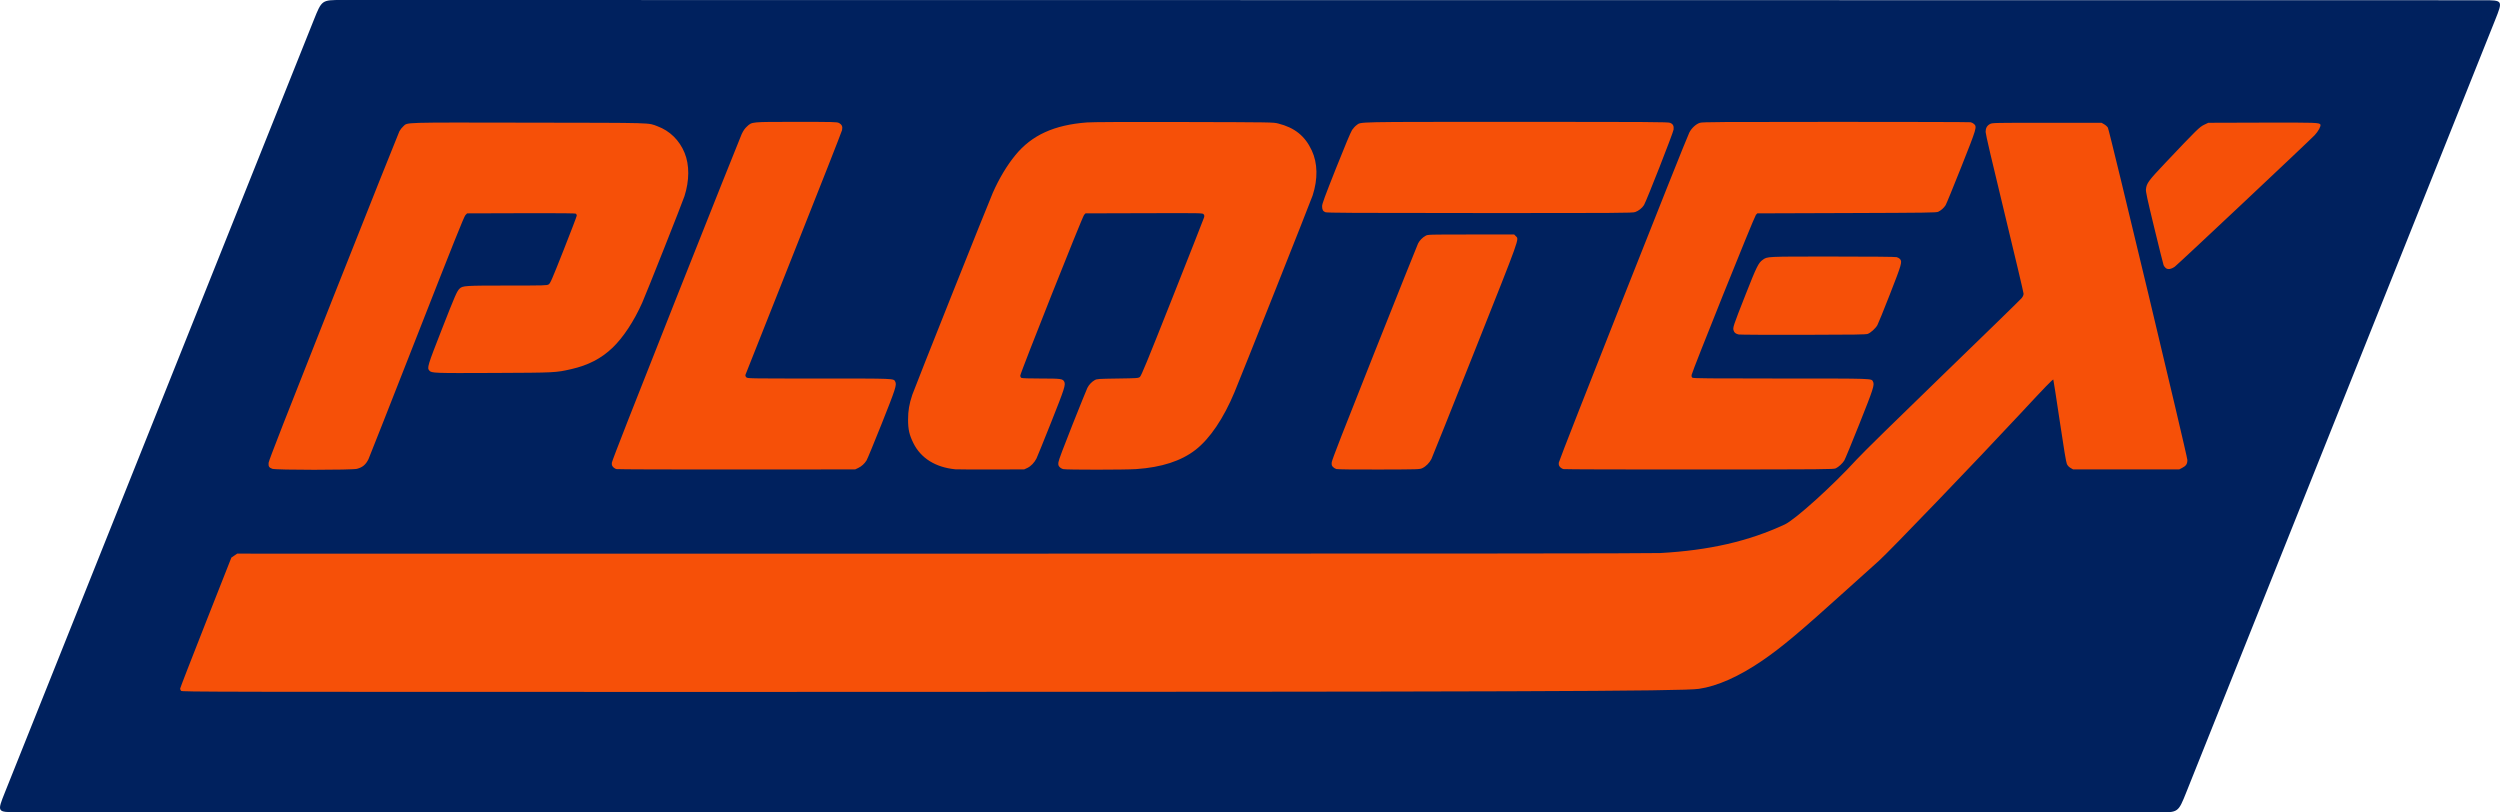 <svg xmlns="http://www.w3.org/2000/svg" xml:space="preserve" viewBox="0 0 3504.04 1138.693" height="1138.693" width="3504.04" id="svg313" version="1.1"><defs id="defs317"></defs><g transform="translate(-65.238,-4785.044)" id="g319"><path id="path55" d="m 3545.341,4785.381 c 28.025,0 28.202,0 16.995,28.025 -17.336,43.349 -408.097,1020.471 -432.826,1082.307 -11.207,28.025 -11.208,28.028 -39.233,28.025 L 89.056,5923.4 c -28.024,0 -28.024,0 -16.818,-28.025 21.304,-53.272 417.043,-1042.842 432.826,-1082.307 11.208,-28.025 11.208,-28.028 39.233,-28.025 z" style="fill:#00215e;fill-opacity:1;stroke-width:0.934"></path><path id="path56" d="m 319.029,5753.34 c -0.756,-0.851 -1.341,-2.279 -1.3,-3.174 0.041,-0.894 16.216,-42.572 35.944,-92.616 l 35.869,-90.989 4.063,-2.766 4.064,-2.765 989.086,0.038 c 683.586,0.03 994.091,-0.233 1005.292,-0.854 68.769,-3.789 124.088,-16.479 174.772,-40.09 14.637,-6.819 67.326,-54.426 100.733,-91.019 8.009,-8.773 56.103,-55.971 120.924,-118.671 59.194,-57.259 108.841,-105.641 110.327,-107.517 1.853,-2.34 2.701,-4.309 2.701,-6.269 0,-1.572 -11.968,-52.218 -26.595,-112.547 -17.753,-73.22 -26.594,-111.154 -26.592,-114.094 0,-5.495 2.012,-9.056 6.339,-11.244 3.1,-1.567 5.948,-1.625 79.675,-1.625 h 76.459 l 3.698,2.116 c 2.034,1.164 4.376,3.303 5.205,4.753 2.226,3.891 111.347,460.106 111.391,465.703 0.04,5.614 -1.694,8.266 -7.309,11.156 l -4.112,2.116 h -74.382 -74.382 l -3.532,-2.061 c -2.338,-1.364 -4.073,-3.223 -5.133,-5.501 -1.126,-2.42 -4.102,-20.277 -10.022,-60.151 -4.631,-31.191 -8.679,-57.346 -8.994,-58.124 -0.441,-1.085 -11.215,10.035 -46.284,47.769 -59.534,64.055 -184.36,193.925 -197.998,205.996 -5.859,5.186 -26.349,23.612 -45.534,40.947 -65.722,59.383 -90.754,80.387 -118.127,99.119 -32.486,22.231 -62.957,35.81 -88.79,39.565 -23.587,3.429 -261.286,4.23 -1273.72,4.293 -824.732,0.051 -852.403,0 -853.734,-1.494 z m 127.87,-311.209 c -4.575,-1.66 -5.618,-3.359 -5.189,-8.458 0.265,-3.115 24.221,-64.463 90.74,-232.341 49.711,-125.461 91.362,-229.96 92.557,-232.222 1.195,-2.262 3.671,-5.419 5.502,-7.014 6.648,-5.795 -5.516,-5.44 175.884,-5.142 179.444,0.293 166.523,-0.066 180.367,5.05 17.384,6.427 30.821,19.627 38.059,37.388 6.875,16.872 6.787,38.737 -0.246,60.678 -2.702,8.43 -53.373,136.211 -59.175,149.226 -11.594,26.007 -26.601,48.764 -41.689,63.219 -15.581,14.927 -34.049,24.499 -57.604,29.859 -22.053,5.018 -21.733,5.002 -108.808,5.392 -84.158,0.378 -87.118,0.268 -90.287,-3.299 -3.4,-3.828 -2.543,-6.661 17.471,-57.757 18.972,-48.434 21.22,-53.583 24.964,-57.165 4.231,-4.048 7.626,-4.265 66.966,-4.283 52.575,-0.03 55.392,-0.091 57.825,-1.604 2.313,-1.437 4.314,-6.032 20.985,-48.19 10.136,-25.631 18.428,-47.341 18.428,-48.244 0,-0.903 -0.513,-2.076 -1.14,-2.606 -0.838,-0.708 -21.19,-0.904 -76.86,-0.739 l -75.72,0.222 -2.424,2.54 c -1.889,1.978 -16.952,39.605 -68.275,170.553 -36.217,92.407 -66.598,169.526 -67.513,171.374 -3.848,7.777 -8.257,11.482 -16.158,13.578 -6.885,1.827 -113.622,1.812 -118.663,-0.03 z m 482.448,0.414 c -1.592,-0.384 -3.784,-1.75 -4.87,-3.036 -1.626,-1.926 -1.908,-3.018 -1.596,-6.203 0.246,-2.515 31.506,-82.347 89.508,-228.588 49.022,-123.599 90.582,-227.822 92.356,-231.607 2.335,-4.985 4.399,-7.959 7.484,-10.784 7.276,-6.661 5.079,-6.457 69.282,-6.456 52.2,0 56.795,0.116 59.463,1.481 4.277,2.189 5.556,5.06 4.498,10.092 -0.473,2.246 -30.999,79.881 -67.837,172.521 -36.838,92.641 -67.217,169.275 -67.509,170.299 -0.364,1.275 0,2.408 1.173,3.597 1.7,1.731 1.98,1.736 101.877,1.736 107.91,0 104.471,-0.141 106.804,4.301 2.389,4.546 0.709,9.78 -19.033,59.312 -10.512,26.375 -20.034,49.418 -21.16,51.208 -2.972,4.725 -7.049,8.397 -11.786,10.618 l -4.155,1.948 -165.802,0.132 c -91.191,0.068 -167.105,-0.181 -168.698,-0.568 z m 474.953,0.284 c -27.878,-2.717 -48.445,-15.578 -58.904,-36.835 -5.706,-11.597 -7.362,-18.969 -7.379,-32.842 0,-12.49 1.548,-21.646 5.947,-34.853 3.001,-9.009 106.791,-269.411 112.835,-283.096 8.893,-20.134 19.892,-38.464 31.719,-52.854 22.952,-27.928 54.203,-42.178 100.195,-45.69 7.761,-0.592 53.863,-0.792 136.387,-0.591 123.427,0.299 124.733,0.322 131.728,2.085 23.046,5.81 37.576,17.481 47.007,37.756 8.3,17.842 8.735,39.782 1.249,63.025 -2.141,6.647 -98.471,249.187 -109.443,275.556 -15.367,36.93 -34.561,65.35 -54.75,81.069 -20.031,15.596 -47.712,24.58 -83.109,26.974 -15.684,1.06 -97.754,1.098 -102.224,0.046 -1.904,-0.448 -4.166,-1.775 -5.294,-3.107 -1.694,-2 -1.903,-2.924 -1.498,-6.604 0.309,-2.811 7.058,-20.832 19.669,-52.524 10.559,-26.535 19.962,-49.77 20.894,-51.632 2.224,-4.441 6.154,-8.596 10.277,-10.866 3.177,-1.749 4.601,-1.849 32.146,-2.254 27.618,-0.406 28.919,-0.497 31.151,-2.196 1.961,-1.492 9.196,-19.082 45.784,-111.304 23.9,-60.242 43.791,-110.766 44.201,-112.275 0.58,-2.13 0.437,-3.129 -0.638,-4.465 -1.378,-1.712 -1.811,-1.719 -83.437,-1.489 l -82.051,0.23 -2.012,2.116 c -2.452,2.579 -89.445,221.641 -89.445,225.237 0,1.497 0.601,2.718 1.608,3.267 1.009,0.551 11.226,0.876 27.453,0.876 27.702,0 30.403,0.356 32.466,4.282 2.293,4.364 0.663,9.454 -18.28,57.084 -10.184,25.604 -19.429,48.396 -20.544,50.649 -2.906,5.868 -7.937,11.06 -12.956,13.371 l -4.344,2 -46.541,0.088 c -25.598,0.046 -48.037,-0.059 -49.865,-0.235 z m 533.974,-0.371 c -1.6,-0.453 -3.791,-1.828 -4.87,-3.055 -1.663,-1.893 -1.901,-2.881 -1.569,-6.521 0.285,-3.124 16.557,-44.929 59.868,-153.807 32.712,-82.234 60.219,-150.985 61.126,-152.779 2.132,-4.216 6.239,-8.424 10.479,-10.735 3.368,-1.837 3.381,-1.837 63.811,-1.837 h 60.443 l 2.239,2.281 c 4.711,4.798 7.404,-2.728 -57.064,159.484 -32.513,81.808 -60.035,150.593 -61.161,152.856 -2.643,5.311 -7.793,10.52 -12.671,12.817 -3.824,1.8 -4.454,1.821 -60.793,1.969 -34.795,0.091 -58.06,-0.168 -59.838,-0.673 z m 318.319,0.088 c -1.592,-0.384 -3.784,-1.75 -4.87,-3.036 -1.624,-1.923 -1.909,-3.022 -1.601,-6.203 0.384,-3.983 177.839,-452.723 182.881,-462.465 3.31,-6.394 9.471,-12.033 14.958,-13.693 3.713,-1.123 26.806,-1.278 190.55,-1.278 102.478,0 187.488,0.238 188.91,0.527 1.422,0.29 3.526,1.414 4.675,2.499 4.257,4.018 3.906,5.197 -17.932,60.224 -11.012,27.747 -20.888,51.847 -21.947,53.554 -2.313,3.733 -6.427,7.386 -10.39,9.23 -2.611,1.214 -15.735,1.397 -128.176,1.776 l -125.268,0.423 -2.025,2.116 c -2.271,2.373 -89.435,219.319 -90.091,224.232 -0.285,2.138 0,3.188 1.126,4.021 1.243,0.926 23.34,1.127 123.966,1.127 132.009,0 126.732,-0.173 129.085,4.301 2.385,4.54 0.7,9.786 -19.077,59.376 -10.532,26.411 -20.04,49.456 -21.129,51.213 -2.541,4.099 -7.959,9.079 -11.962,10.995 -2.97,1.421 -13.047,1.508 -190.961,1.631 -103.304,0.068 -189.129,-0.184 -190.722,-0.568 z m 245.573,-188.666 c -4.256,-1.062 -6.064,-2.486 -7.059,-5.557 -1.338,-4.127 -0.823,-5.675 16.6,-49.954 15.513,-39.424 18.212,-44.923 24.082,-49.067 6.851,-4.835 3.617,-4.681 98.028,-4.676 55.389,0 88.01,0.311 89.916,0.851 1.646,0.466 3.703,1.647 4.571,2.625 3.368,3.792 2.434,7.059 -14.132,49.42 -8.556,21.88 -16.459,41.356 -17.562,43.281 -2.606,4.546 -9.3,10.641 -13.377,12.181 -2.708,1.022 -17.066,1.237 -90.895,1.365 -48.224,0.088 -88.801,-0.131 -90.173,-0.471 z m 598.7,-93.073 c -1.193,-0.956 -2.587,-2.799 -3.098,-4.096 -0.51,-1.295 -6.379,-24.828 -13.044,-52.294 -10.075,-41.52 -12.042,-50.644 -11.672,-54.12 0.901,-8.474 3.437,-11.916 27.418,-37.23 44.162,-46.617 47.641,-50.034 54.099,-53.134 l 5.818,-2.793 75.061,-0.227 c 76.27,-0.227 81.062,-0.066 82.17,2.876 0.825,2.189 -3.155,9.458 -8.002,14.615 -7.66,8.149 -191.957,181.434 -196.091,184.374 -5.09,3.62 -9.743,4.367 -12.659,2.031 z m -1178.11,-78.361 c -3.343,-1.482 -4.429,-3.57 -4.429,-8.521 0,-3.184 3.756,-13.402 19.545,-53.168 12.129,-30.547 20.661,-50.882 22.484,-53.587 1.617,-2.398 4.379,-5.376 6.138,-6.618 7.072,-4.99 -7.745,-4.68 223.714,-4.68 190.221,0 212.949,0.141 215.833,1.314 4.126,1.681 5.455,4.217 4.937,9.422 -0.413,4.144 -38.048,100.171 -41.469,105.808 -2.554,4.209 -7.739,8.312 -12.467,9.868 -3.904,1.284 -21.541,1.395 -217.949,1.364 -179.779,-0.03 -214.12,-0.222 -216.337,-1.2 z" style="fill:#f65008;fill-opacity:1;stroke-width:0.839"></path></g></svg>
